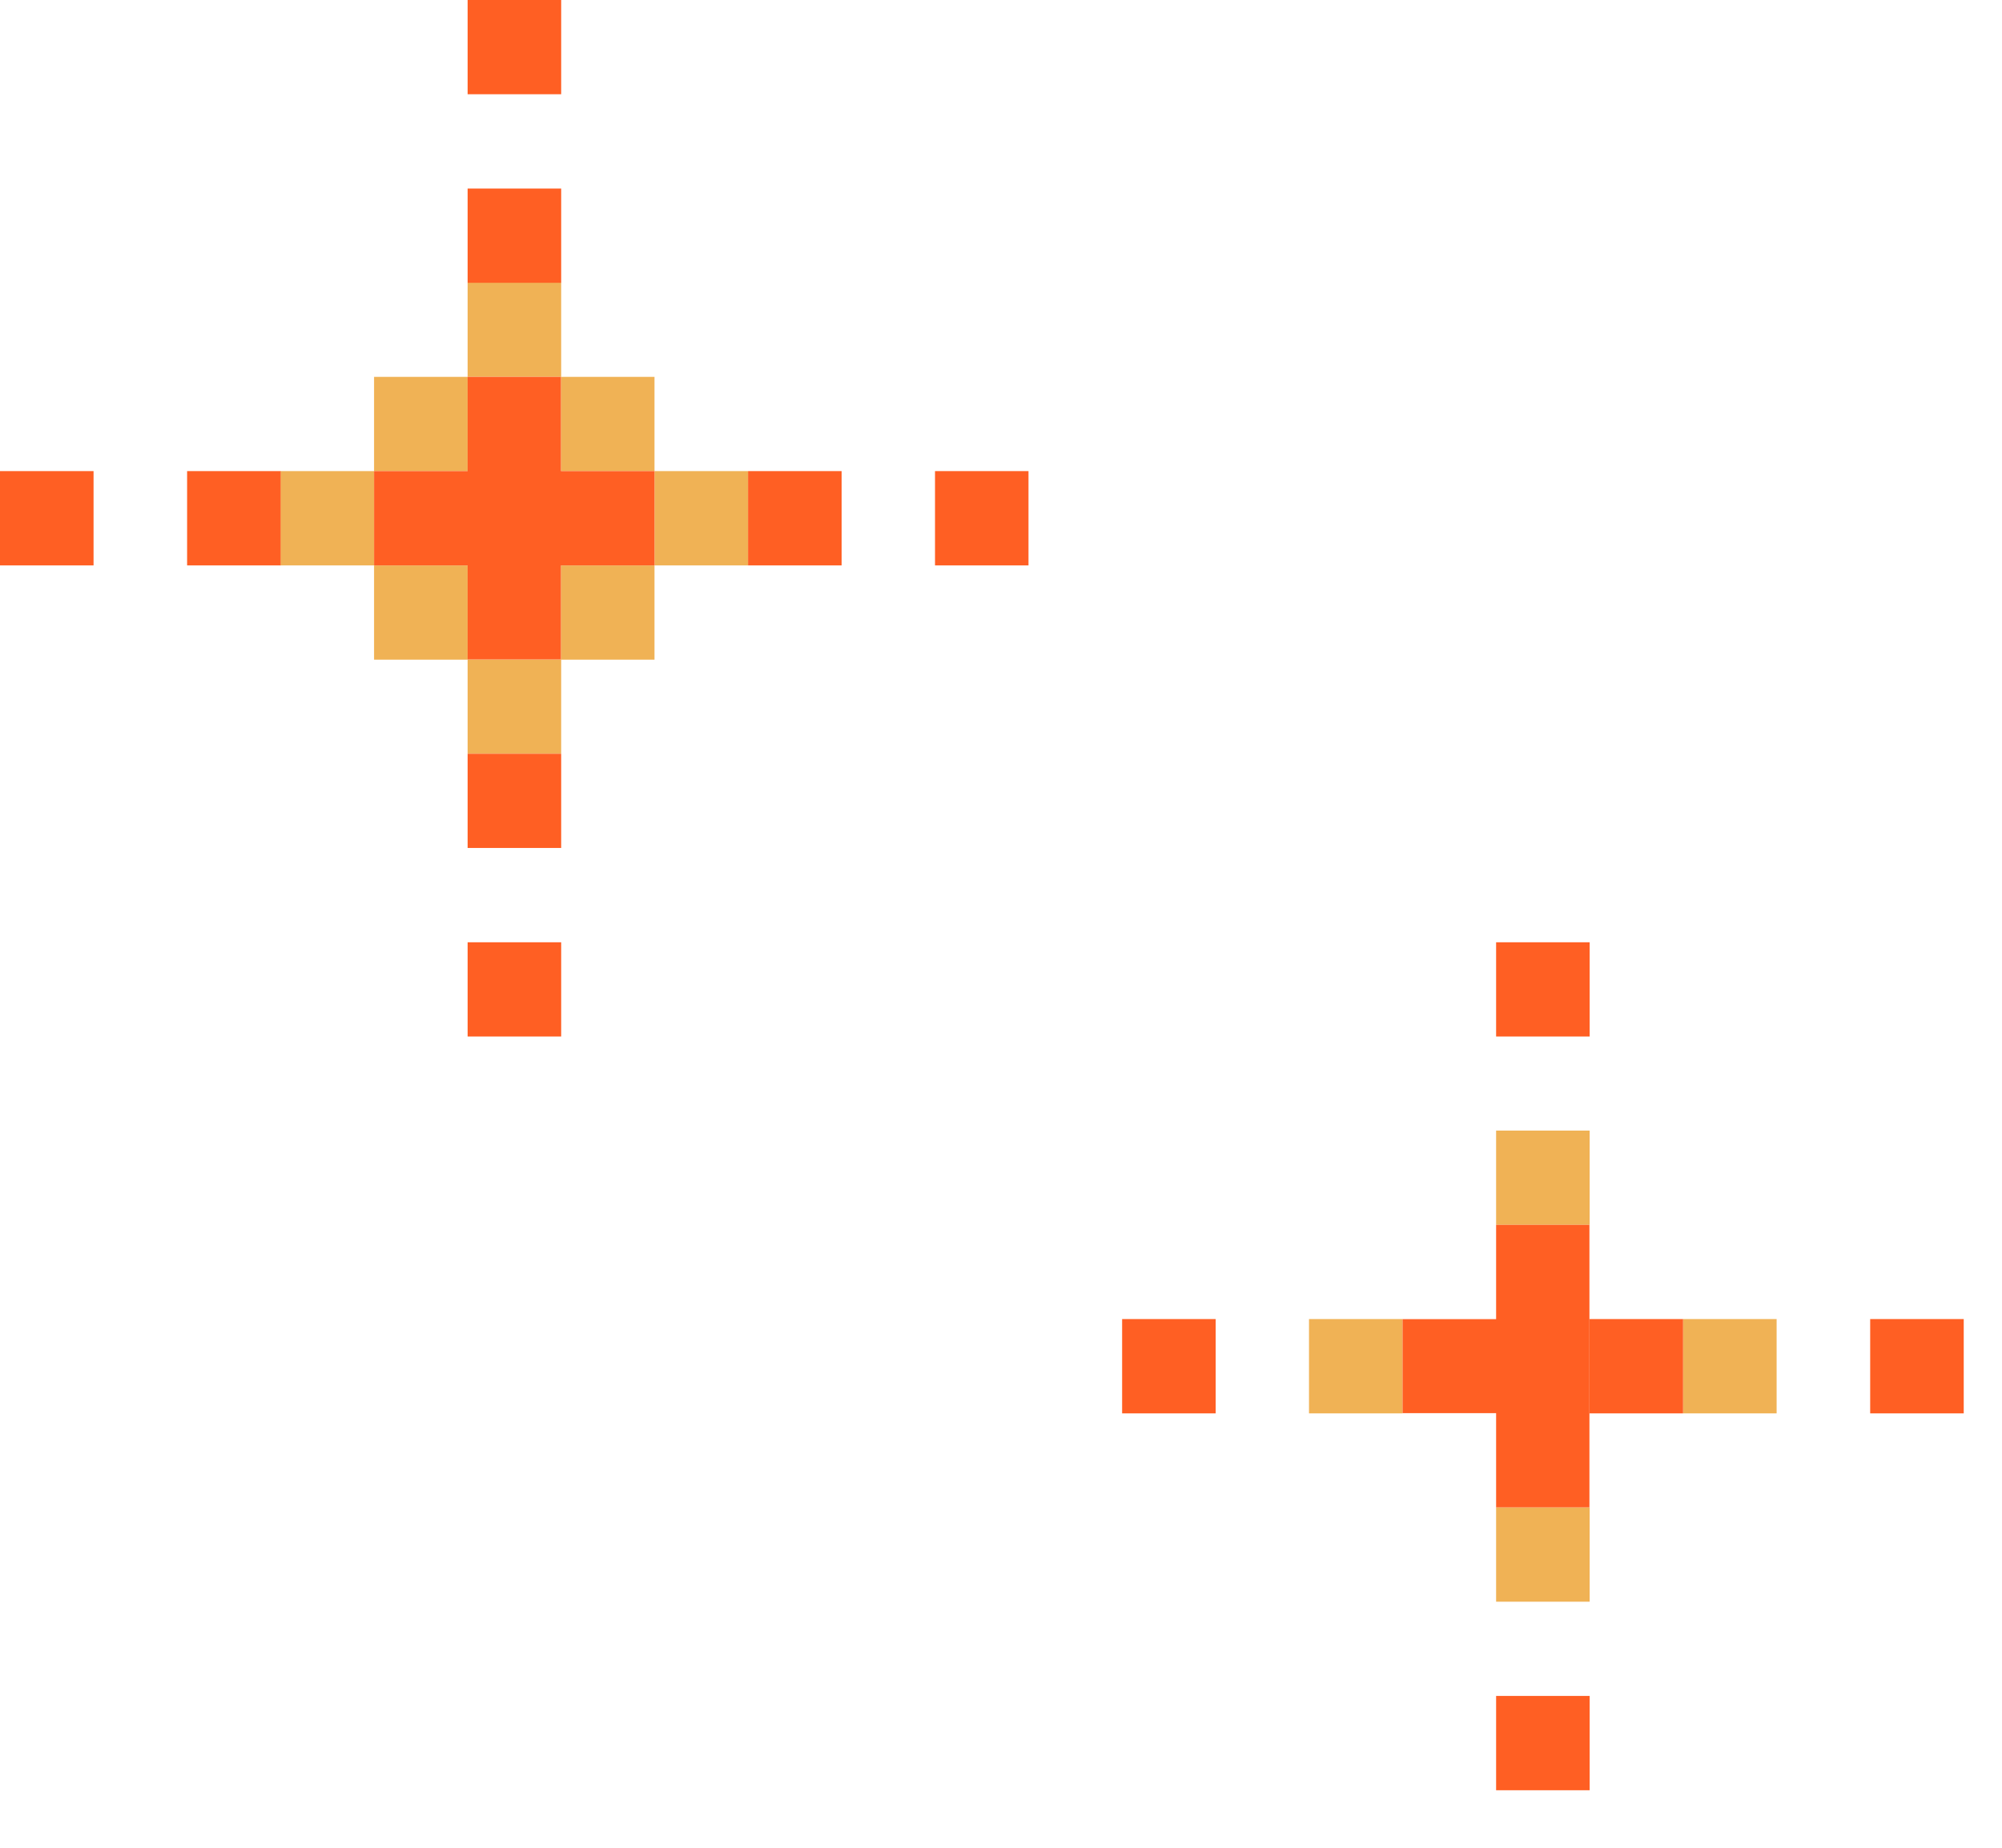 <svg width="26" height="24" viewBox="0 0 26 24" fill="none" xmlns="http://www.w3.org/2000/svg">
<path d="M23.073 17.133H21.858V18.358H23.073V17.133Z" fill="#F0B255"/>
<path d="M20.645 19.579H19.43V20.804H20.645V19.579Z" fill="#F0B255"/>
<path d="M20.645 14.685H19.43V15.909H20.645V14.685Z" fill="#F0B255"/>
<path d="M18.215 17.133H17V18.358H18.215V17.133Z" fill="#F0B255"/>
<path d="M9.715 6.119H8.5V7.344H9.715V6.119Z" fill="#F0B255"/>
<path d="M8.5 7.344H7.285V8.568H8.5V7.344Z" fill="#F0B255"/>
<path d="M8.5 4.895H7.285V6.119H8.5V4.895Z" fill="#F0B255"/>
<path d="M7.288 8.565H6.073V9.79H7.288V8.565Z" fill="#F0B255"/>
<path d="M7.288 3.67H6.073V4.895H7.288V3.67Z" fill="#F0B255"/>
<path d="M6.073 7.344H4.858V8.568H6.073V7.344Z" fill="#F0B255"/>
<path d="M6.073 4.895H4.858V6.119H6.073V4.895Z" fill="#F0B255"/>
<path d="M4.858 6.119H3.642V7.344H4.858V6.119Z" fill="#F0B255"/>
<path d="M25.503 17.133H24.288V18.358H25.503V17.133Z" fill="#FF5F23"/>
<path d="M21.858 17.133H20.642V18.358H21.858V17.133Z" fill="#FF5F23"/>
<path d="M20.645 22.028H19.43V23.253H20.645V22.028Z" fill="#FF5F23"/>
<path d="M19.43 17.134H18.215V18.355H19.43V19.579H20.642V18.355V17.134V15.909H19.43V17.134Z" fill="#FF5F23"/>
<path d="M20.645 12.239H19.43V13.463H20.645V12.239Z" fill="#FF5F23"/>
<path d="M15.788 17.133H14.573V18.358H15.788V17.133Z" fill="#FF5F23"/>
<path d="M13.357 6.119H12.143V7.344H13.357V6.119Z" fill="#FF5F23"/>
<path d="M10.93 6.119H9.715V7.344H10.93V6.119Z" fill="#FF5F23"/>
<path d="M7.288 12.239H6.073V13.463H7.288V12.239Z" fill="#FF5F23"/>
<path d="M7.288 9.79H6.073V11.014H7.288V9.79Z" fill="#FF5F23"/>
<path d="M7.285 4.895H6.073V6.119H4.858V7.344H6.073V8.565H7.285V7.344H8.5V6.119H7.285V4.895Z" fill="#FF5F23"/>
<path d="M7.288 2.449H6.073V3.673H7.288V2.449Z" fill="#FF5F23"/>
<path d="M7.288 0H6.073V1.224H7.288V0Z" fill="#FF5F23"/>
<path d="M3.645 6.119H2.43V7.344H3.645V6.119Z" fill="#FF5F23"/>
<path d="M1.215 6.119H0V7.344H1.215V6.119Z" fill="#FF5F23"/>
</svg>